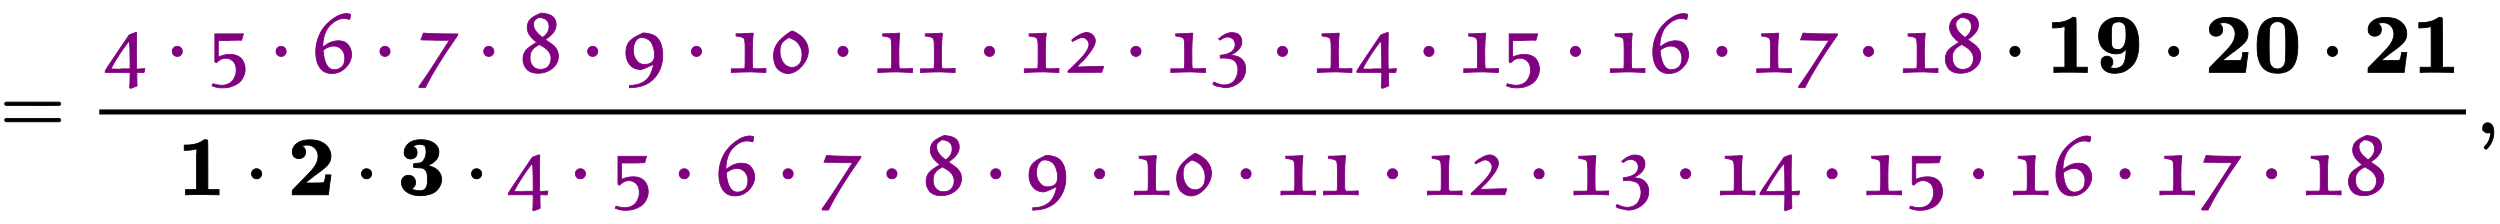 <?xml version="1.0" standalone="no"?>
<!DOCTYPE svg PUBLIC "-//W3C//DTD SVG 1.1//EN" "http://www.w3.org/Graphics/SVG/1.1/DTD/svg11.dtd">
<svg xmlns:xlink="http://www.w3.org/1999/xlink" width="69.023ex" height="6.176ex" style="vertical-align: -2.505ex;" viewBox="0 -1580.7 29718.3 2659.1" xmlns="http://www.w3.org/2000/svg">
<defs>
<path stroke-width="10" id="E1-MJMAIN-3D" d="M56 347Q56 360 70 367H707Q722 359 722 347Q722 336 708 328L390 327H72Q56 332 56 347ZM56 153Q56 168 72 173H708Q722 163 722 153Q722 140 707 133H70Q56 140 56 153Z"></path>
<path stroke-width="10" id="E1-MJFRAK-34" d="M299 -179Q306 -156 306 -48V0H11V7Q10 10 10 18Q10 23 154 236L298 449Q298 450 339 463L379 476Q385 473 384 470V466Q384 463 384 457T384 444T383 427T383 408Q381 328 381 248Q381 46 384 40H387Q422 40 460 44Q465 44 470 44T478 44L481 45Q481 43 478 24T473 1Q473 -1 464 -1Q462 -1 451 -1T430 0H387V-76L389 -156V-161L311 -191Q299 -181 299 -179ZM299 364H287L277 352Q234 297 186 224T112 104T79 43Q79 42 192 42H306V115Q306 300 299 359V364Z"></path>
<path stroke-width="10" id="E1-MJMAIN-22C5" d="M78 250Q78 274 95 292T138 310Q162 310 180 294T199 251Q199 226 182 208T139 190T96 207T78 250Z"></path>
<path stroke-width="10" id="E1-MJFRAK-35" d="M334 25Q334 99 296 134T207 169Q154 169 107 123L98 114L89 120L80 125V458H420Q420 456 409 418L397 379Q397 378 264 378H131Q130 377 128 376T125 374T124 371T122 368T122 363T121 356T121 345V279V190L130 186L140 190Q196 214 260 214Q311 214 348 197T404 153T431 99T440 42T433 -16T406 -76T356 -130T276 -169T163 -184H156Q110 -184 57 -163L47 -159L53 -147L58 -134Q61 -134 74 -139T110 -148T156 -153Q206 -153 243 -135T299 -87T326 -30T334 25Z"></path>
<path stroke-width="10" id="E1-MJFRAK-36" d="M45 240Q45 328 73 406T143 536T235 626T327 681T399 699Q400 699 404 699T411 700Q424 700 441 696T459 689Q459 671 451 637Q451 633 447 632L444 629L434 633Q413 640 384 640H377Q299 640 222 565Q182 531 156 463T129 315V306H136L149 315Q229 376 316 376H318Q393 376 432 326T471 213Q471 129 402 58T237 -13T93 59T45 240ZM391 172Q391 231 354 272T258 314Q230 314 200 302T154 279T133 262L134 249Q154 32 266 32Q315 32 353 64T391 172Z"></path>
<path stroke-width="10" id="E1-MJFRAK-37" d="M395 377L391 382H225Q59 382 59 383L74 423Q89 464 89 465Q90 468 94 468Q146 460 350 458H498V442L473 406Q241 75 125 -156L113 -181H40L37 -168L57 -140Q115 -58 199 70T339 287T395 377Z"></path>
<path stroke-width="10" id="E1-MJFRAK-38" d="M220 -10Q168 -10 131 6T75 50T48 103T40 157Q40 223 77 266Q103 295 156 328T225 375Q247 393 247 394L206 361Q205 361 193 368T164 391T131 426T102 474T90 531Q90 580 114 615Q146 660 238 698L254 705L262 704Q288 704 332 693T402 656Q434 620 434 568Q434 518 401 475T321 402L305 391L336 368Q339 366 353 356T372 343T389 330T406 316T420 301T434 283T445 265T454 244T458 222T461 195Q461 106 389 48T220 -10ZM350 545Q350 578 337 601T304 634T266 649T234 653L224 654L204 639Q196 634 191 629T182 621T176 614T173 609T170 603T168 597Q165 585 165 567Q165 497 261 424L273 415Q350 467 350 545ZM261 405L263 407Q262 407 261 405ZM258 403Q257 403 255 401L254 399L256 400Q258 402 258 403ZM252 398Q251 398 249 396L248 394L250 395Q252 397 252 398ZM245 36Q276 36 300 45T338 69T360 102T371 136T374 168Q374 211 341 255Q324 275 305 289T235 332Q231 330 215 321T193 307T173 292T153 271T138 247T127 216T123 177Q123 146 132 117T170 62T245 36Z"></path>
<path stroke-width="10" id="E1-MJFRAK-39" d="M353 93T352 93T320 79T251 49T201 34Q127 37 87 79Q28 138 28 234Q28 273 37 304T60 355T101 396T152 429T218 462L234 469H243Q348 461 395 417Q466 348 466 201Q466 72 397 -29T211 -163Q155 -179 91 -182H72V-154H80Q144 -154 202 -131T297 -60Q318 -31 333 7T352 68L357 92Q353 93 352 93ZM369 208Q369 240 362 272T339 339T290 394T214 415Q171 415 144 372T116 266Q116 193 154 144T238 95H249Q369 95 369 208Z"></path>
<path stroke-width="10" id="E1-MJFRAK-31" d="M123 459Q145 459 170 460T217 462T256 464T284 466L295 467Q296 467 296 467T297 468Q299 468 302 466T307 462L309 459Q307 454 304 424T299 341T297 235Q297 139 298 101T302 55T313 44Q316 43 367 43L460 46Q460 35 459 22V-1H450Q402 2 281 6Q222 6 171 4T91 1T56 -1L47 -2V43H121H170Q195 43 201 45T209 56Q212 69 212 214Q212 333 209 365T194 409Q183 417 161 423T121 430L104 432Q103 432 103 446V459H123Z"></path>
<path stroke-width="10" id="E1-MJFRAK-30" d="M212 -13Q184 -13 156 -2T101 32T59 97T42 195Q42 311 132 396Q170 433 211 462T262 492Q272 492 301 477T366 434T429 360T456 258Q456 161 378 74T212 -13ZM381 209Q381 257 365 295T328 355T282 390T243 408T223 413Q220 413 204 403T167 376T137 341Q119 305 119 250Q119 168 159 114T263 59Q308 59 344 93T381 209Z"></path>
<path stroke-width="10" id="E1-MJFRAK-32" d="M104 384Q115 394 133 409T199 449T281 474Q321 474 351 447T385 378Q385 328 333 255T228 127T176 72Q176 67 183 65Q184 65 203 65T260 67T331 69L475 73L484 67Q484 64 472 33L460 1H60V17L107 61Q210 159 249 208Q309 283 309 331Q309 363 285 389T228 415Q212 415 184 403T134 379L114 367L104 384Z"></path>
<path stroke-width="10" id="E1-MJFRAK-33" d="M305 328Q305 372 279 396T214 421H211Q172 421 128 384L107 398L116 405Q151 437 191 455T251 473H260Q314 473 341 455T382 394Q384 386 384 367T382 338Q362 263 271 217L256 210L257 206L259 202Q260 202 272 201T296 198T324 192T355 179T384 157T410 123T427 75Q429 64 429 41Q429 -59 353 -120T183 -182L88 -164Q81 -162 69 -157T48 -147T39 -141Q39 -139 46 -127L53 -114L69 -122Q129 -149 171 -149Q218 -149 253 -131T305 -83T330 -26T338 29Q338 41 336 55T328 89T308 127T273 153Q228 171 162 171Q158 171 152 171T142 170H127V204H134Q232 214 275 257Q305 292 305 328Z"></path>
<path stroke-width="10" id="E1-MJMAINB-31" d="M481 0L294 3Q136 3 109 0H96V62H227V304Q227 546 225 546Q169 529 97 529H80V591H97Q231 591 308 647L319 655H333Q355 655 359 644Q361 640 361 351V62H494V0H481Z"></path>
<path stroke-width="10" id="E1-MJMAINB-39" d="M178 59Q206 48 238 48Q311 48 345 102Q370 138 375 259V278Q374 278 369 271T350 252T322 232Q297 220 258 220Q172 220 110 275T48 438V446Q54 561 146 618Q199 654 278 654Q321 654 329 653Q526 621 526 330Q526 252 507 190T457 92T388 31T312 -2T240 -11Q165 -11 121 25T77 120Q77 159 99 176T147 193T194 177T217 122Q217 113 216 106T211 92T205 82T198 73T191 67T184 62T178 59ZM374 446V465Q374 523 364 552T315 598Q309 600 293 601Q227 601 210 562Q199 539 199 433Q199 343 204 319T235 279Q250 272 274 271H282Q293 271 303 274T327 288T353 323T371 385Q374 403 374 446Z"></path>
<path stroke-width="10" id="E1-MJMAINB-32" d="M175 580Q175 578 185 572T205 551T215 510Q215 467 191 449T137 430Q107 430 83 448T58 511Q58 558 91 592T168 640T259 654Q328 654 383 637Q451 610 484 563T517 459Q517 401 482 360T368 262Q340 243 265 184L210 140H274Q416 140 429 145Q439 148 447 186T455 237H517V233Q516 230 501 119Q489 9 486 4V0H57V25Q57 51 58 54Q60 57 109 106T215 214T288 291Q364 377 364 458Q364 515 328 553T231 592Q214 592 201 589T181 584T175 580Z"></path>
<path stroke-width="10" id="E1-MJMAINB-30" d="M266 654H280H282Q500 654 524 418Q529 370 529 320Q529 125 456 52Q397 -10 287 -10Q110 -10 63 154Q45 212 45 316Q45 504 113 585Q140 618 185 636T266 654ZM374 548Q347 604 286 604Q247 604 218 575Q197 552 193 511T188 311Q188 159 196 116Q202 87 225 64T287 41Q339 41 367 87Q379 107 382 152T386 329Q386 518 374 548Z"></path>
<path stroke-width="10" id="E1-MJMAINB-33" d="M80 503Q80 565 133 610T274 655Q366 655 421 623T491 538Q493 528 493 510Q493 446 453 407T361 348L376 344Q452 324 489 281T526 184Q526 152 514 121T474 58T392 8T265 -11Q175 -11 111 34T48 152Q50 187 72 209T132 232Q171 232 193 208T216 147Q216 136 214 126T207 108T197 94T187 84T178 77T170 72L168 71Q168 70 179 65T215 54T266 48H270Q331 48 350 105Q358 128 358 185Q358 239 348 268T309 313Q292 321 242 322Q205 322 198 324T191 341V348Q191 366 196 369T232 375Q239 375 247 376T260 377T268 378Q284 383 297 393T326 436T341 517Q341 536 339 547T331 573T308 593T266 600Q248 600 241 599Q214 593 183 576Q234 556 234 503Q234 462 210 444T157 426Q126 426 103 446T80 503Z"></path>
<path stroke-width="10" id="E1-MJMAIN-2C" d="M78 35T78 60T94 103T137 121Q165 121 187 96T210 8Q210 -27 201 -60T180 -117T154 -158T130 -185T117 -194Q113 -194 104 -185T95 -172Q95 -168 106 -156T131 -126T157 -76T173 -3V9L172 8Q170 7 167 6T161 3T152 1T140 0Q113 0 96 17Z"></path>
</defs>
<g stroke="currentColor" fill="currentColor" stroke-width="0" transform="matrix(1 0 0 -1 0 0)">
 <use xlink:href="#E1-MJMAIN-3D" x="0" y="0"></use>
<g transform="translate(1060,0)">
<g transform="translate(120,0)">
<rect stroke="none" width="28134" height="60" x="0" y="220"></rect>
<g transform="translate(60,720)">
<g fill="purple" stroke="purple">
<g fill="purple" stroke="purple">
<g fill="purple" stroke="purple">
<g fill="purple" stroke="purple">
<g fill="purple" stroke="purple">
<g fill="purple" stroke="purple">
<g fill="purple" stroke="purple">
 <use xlink:href="#E1-MJFRAK-34"></use>
</g>
<g fill="purple" stroke="purple" transform="translate(729,0)">
 <use xlink:href="#E1-MJMAIN-22C5"></use>
</g>
<g fill="purple" stroke="purple" transform="translate(1234,0)">
 <use xlink:href="#E1-MJFRAK-35"></use>
</g>
<g fill="purple" stroke="purple" transform="translate(1963,0)">
 <use xlink:href="#E1-MJMAIN-22C5"></use>
</g>
<g fill="purple" stroke="purple" transform="translate(2468,0)">
 <use xlink:href="#E1-MJFRAK-36"></use>
</g>
<g fill="purple" stroke="purple" transform="translate(3198,0)">
 <use xlink:href="#E1-MJMAIN-22C5"></use>
</g>
<g fill="purple" stroke="purple" transform="translate(3703,0)">
 <use xlink:href="#E1-MJFRAK-37"></use>
</g>
<g fill="purple" stroke="purple" transform="translate(4432,0)">
 <use xlink:href="#E1-MJMAIN-22C5"></use>
</g>
<g fill="purple" stroke="purple" transform="translate(4937,0)">
 <use xlink:href="#E1-MJFRAK-38"></use>
</g>
<g fill="purple" stroke="purple" transform="translate(5667,0)">
 <use xlink:href="#E1-MJMAIN-22C5"></use>
</g>
<g fill="purple" stroke="purple" transform="translate(6172,0)">
 <use xlink:href="#E1-MJFRAK-39"></use>
</g>
<g fill="purple" stroke="purple" transform="translate(6901,0)">
 <use xlink:href="#E1-MJMAIN-22C5"></use>
</g>
<g fill="purple" stroke="purple" transform="translate(7406,0)">
 <use xlink:href="#E1-MJFRAK-31"></use>
 <use xlink:href="#E1-MJFRAK-30" x="507" y="0"></use>
</g>
<g fill="purple" stroke="purple" transform="translate(8642,0)">
 <use xlink:href="#E1-MJMAIN-22C5"></use>
</g>
<g fill="purple" stroke="purple" transform="translate(9148,0)">
 <use xlink:href="#E1-MJFRAK-31"></use>
 <use xlink:href="#E1-MJFRAK-31" x="507" y="0"></use>
</g>
<g fill="purple" stroke="purple" transform="translate(10384,0)">
 <use xlink:href="#E1-MJMAIN-22C5"></use>
</g>
<g fill="purple" stroke="purple" transform="translate(10889,0)">
 <use xlink:href="#E1-MJFRAK-31"></use>
 <use xlink:href="#E1-MJFRAK-32" x="507" y="0"></use>
</g>
<g fill="purple" stroke="purple" transform="translate(12125,0)">
 <use xlink:href="#E1-MJMAIN-22C5"></use>
</g>
<g fill="purple" stroke="purple" transform="translate(12631,0)">
 <use xlink:href="#E1-MJFRAK-31"></use>
 <use xlink:href="#E1-MJFRAK-33" x="507" y="0"></use>
</g>
<g fill="purple" stroke="purple" transform="translate(13867,0)">
 <use xlink:href="#E1-MJMAIN-22C5"></use>
</g>
<g fill="purple" stroke="purple" transform="translate(14372,0)">
 <use xlink:href="#E1-MJFRAK-31"></use>
 <use xlink:href="#E1-MJFRAK-34" x="507" y="0"></use>
</g>
<g fill="purple" stroke="purple" transform="translate(15608,0)">
 <use xlink:href="#E1-MJMAIN-22C5"></use>
</g>
<g fill="purple" stroke="purple" transform="translate(16113,0)">
 <use xlink:href="#E1-MJFRAK-31"></use>
 <use xlink:href="#E1-MJFRAK-35" x="507" y="0"></use>
</g>
<g fill="purple" stroke="purple" transform="translate(17350,0)">
 <use xlink:href="#E1-MJMAIN-22C5"></use>
</g>
<g fill="purple" stroke="purple" transform="translate(17855,0)">
 <use xlink:href="#E1-MJFRAK-31"></use>
 <use xlink:href="#E1-MJFRAK-36" x="507" y="0"></use>
</g>
<g fill="purple" stroke="purple" transform="translate(19091,0)">
 <use xlink:href="#E1-MJMAIN-22C5"></use>
</g>
<g fill="purple" stroke="purple" transform="translate(19596,0)">
 <use xlink:href="#E1-MJFRAK-31"></use>
 <use xlink:href="#E1-MJFRAK-37" x="507" y="0"></use>
</g>
<g fill="purple" stroke="purple" transform="translate(20833,0)">
 <use xlink:href="#E1-MJMAIN-22C5"></use>
</g>
<g fill="purple" stroke="purple" transform="translate(21338,0)">
 <use xlink:href="#E1-MJFRAK-31"></use>
 <use xlink:href="#E1-MJFRAK-38" x="507" y="0"></use>
</g>
</g>
</g>
</g>
</g>
</g>
</g>
 <use xlink:href="#E1-MJMAIN-22C5" x="22574" y="0"></use>
<g transform="translate(23079,0)">
 <use xlink:href="#E1-MJMAINB-31"></use>
 <use xlink:href="#E1-MJMAINB-39" x="580" y="0"></use>
 <use xlink:href="#E1-MJMAIN-22C5" x="1382" y="0"></use>
<g transform="translate(1887,0)">
 <use xlink:href="#E1-MJMAINB-32"></use>
 <use xlink:href="#E1-MJMAINB-30" x="580" y="0"></use>
</g>
 <use xlink:href="#E1-MJMAIN-22C5" x="3269" y="0"></use>
<g transform="translate(3774,0)">
 <use xlink:href="#E1-MJMAINB-32"></use>
 <use xlink:href="#E1-MJMAINB-31" x="580" y="0"></use>
</g>
</g>
</g>
<g transform="translate(930,-735)">
 <use xlink:href="#E1-MJMAINB-31" x="0" y="0"></use>
 <use xlink:href="#E1-MJMAIN-22C5" x="802" y="0"></use>
 <use xlink:href="#E1-MJMAINB-32" x="1307" y="0"></use>
 <use xlink:href="#E1-MJMAIN-22C5" x="2109" y="0"></use>
 <use xlink:href="#E1-MJMAINB-33" x="2614" y="0"></use>
 <use xlink:href="#E1-MJMAIN-22C5" x="3417" y="0"></use>
<g transform="translate(3922,0)">
<g fill="purple" stroke="purple">
<g fill="purple" stroke="purple">
<g fill="purple" stroke="purple">
<g fill="purple" stroke="purple">
<g fill="purple" stroke="purple">
<g fill="purple" stroke="purple">
<g fill="purple" stroke="purple">
 <use xlink:href="#E1-MJFRAK-34"></use>
</g>
<g fill="purple" stroke="purple" transform="translate(729,0)">
 <use xlink:href="#E1-MJMAIN-22C5"></use>
</g>
<g fill="purple" stroke="purple" transform="translate(1234,0)">
 <use xlink:href="#E1-MJFRAK-35"></use>
</g>
<g fill="purple" stroke="purple" transform="translate(1963,0)">
 <use xlink:href="#E1-MJMAIN-22C5"></use>
</g>
<g fill="purple" stroke="purple" transform="translate(2468,0)">
 <use xlink:href="#E1-MJFRAK-36"></use>
</g>
<g fill="purple" stroke="purple" transform="translate(3198,0)">
 <use xlink:href="#E1-MJMAIN-22C5"></use>
</g>
<g fill="purple" stroke="purple" transform="translate(3703,0)">
 <use xlink:href="#E1-MJFRAK-37"></use>
</g>
<g fill="purple" stroke="purple" transform="translate(4432,0)">
 <use xlink:href="#E1-MJMAIN-22C5"></use>
</g>
<g fill="purple" stroke="purple" transform="translate(4937,0)">
 <use xlink:href="#E1-MJFRAK-38"></use>
</g>
<g fill="purple" stroke="purple" transform="translate(5667,0)">
 <use xlink:href="#E1-MJMAIN-22C5"></use>
</g>
<g fill="purple" stroke="purple" transform="translate(6172,0)">
 <use xlink:href="#E1-MJFRAK-39"></use>
</g>
<g fill="purple" stroke="purple" transform="translate(6901,0)">
 <use xlink:href="#E1-MJMAIN-22C5"></use>
</g>
<g fill="purple" stroke="purple" transform="translate(7406,0)">
 <use xlink:href="#E1-MJFRAK-31"></use>
 <use xlink:href="#E1-MJFRAK-30" x="507" y="0"></use>
</g>
<g fill="purple" stroke="purple" transform="translate(8642,0)">
 <use xlink:href="#E1-MJMAIN-22C5"></use>
</g>
<g fill="purple" stroke="purple" transform="translate(9148,0)">
 <use xlink:href="#E1-MJFRAK-31"></use>
 <use xlink:href="#E1-MJFRAK-31" x="507" y="0"></use>
</g>
<g fill="purple" stroke="purple" transform="translate(10384,0)">
 <use xlink:href="#E1-MJMAIN-22C5"></use>
</g>
<g fill="purple" stroke="purple" transform="translate(10889,0)">
 <use xlink:href="#E1-MJFRAK-31"></use>
 <use xlink:href="#E1-MJFRAK-32" x="507" y="0"></use>
</g>
<g fill="purple" stroke="purple" transform="translate(12125,0)">
 <use xlink:href="#E1-MJMAIN-22C5"></use>
</g>
<g fill="purple" stroke="purple" transform="translate(12631,0)">
 <use xlink:href="#E1-MJFRAK-31"></use>
 <use xlink:href="#E1-MJFRAK-33" x="507" y="0"></use>
</g>
<g fill="purple" stroke="purple" transform="translate(13867,0)">
 <use xlink:href="#E1-MJMAIN-22C5"></use>
</g>
<g fill="purple" stroke="purple" transform="translate(14372,0)">
 <use xlink:href="#E1-MJFRAK-31"></use>
 <use xlink:href="#E1-MJFRAK-34" x="507" y="0"></use>
</g>
<g fill="purple" stroke="purple" transform="translate(15608,0)">
 <use xlink:href="#E1-MJMAIN-22C5"></use>
</g>
<g fill="purple" stroke="purple" transform="translate(16113,0)">
 <use xlink:href="#E1-MJFRAK-31"></use>
 <use xlink:href="#E1-MJFRAK-35" x="507" y="0"></use>
</g>
<g fill="purple" stroke="purple" transform="translate(17350,0)">
 <use xlink:href="#E1-MJMAIN-22C5"></use>
</g>
<g fill="purple" stroke="purple" transform="translate(17855,0)">
 <use xlink:href="#E1-MJFRAK-31"></use>
 <use xlink:href="#E1-MJFRAK-36" x="507" y="0"></use>
</g>
<g fill="purple" stroke="purple" transform="translate(19091,0)">
 <use xlink:href="#E1-MJMAIN-22C5"></use>
</g>
<g fill="purple" stroke="purple" transform="translate(19596,0)">
 <use xlink:href="#E1-MJFRAK-31"></use>
 <use xlink:href="#E1-MJFRAK-37" x="507" y="0"></use>
</g>
<g fill="purple" stroke="purple" transform="translate(20833,0)">
 <use xlink:href="#E1-MJMAIN-22C5"></use>
</g>
<g fill="purple" stroke="purple" transform="translate(21338,0)">
 <use xlink:href="#E1-MJFRAK-31"></use>
 <use xlink:href="#E1-MJFRAK-38" x="507" y="0"></use>
</g>
</g>
</g>
</g>
</g>
</g>
</g>
</g>
</g>
</g>
</g>
 <use xlink:href="#E1-MJMAIN-2C" x="29435" y="0"></use>
</g>
</svg>